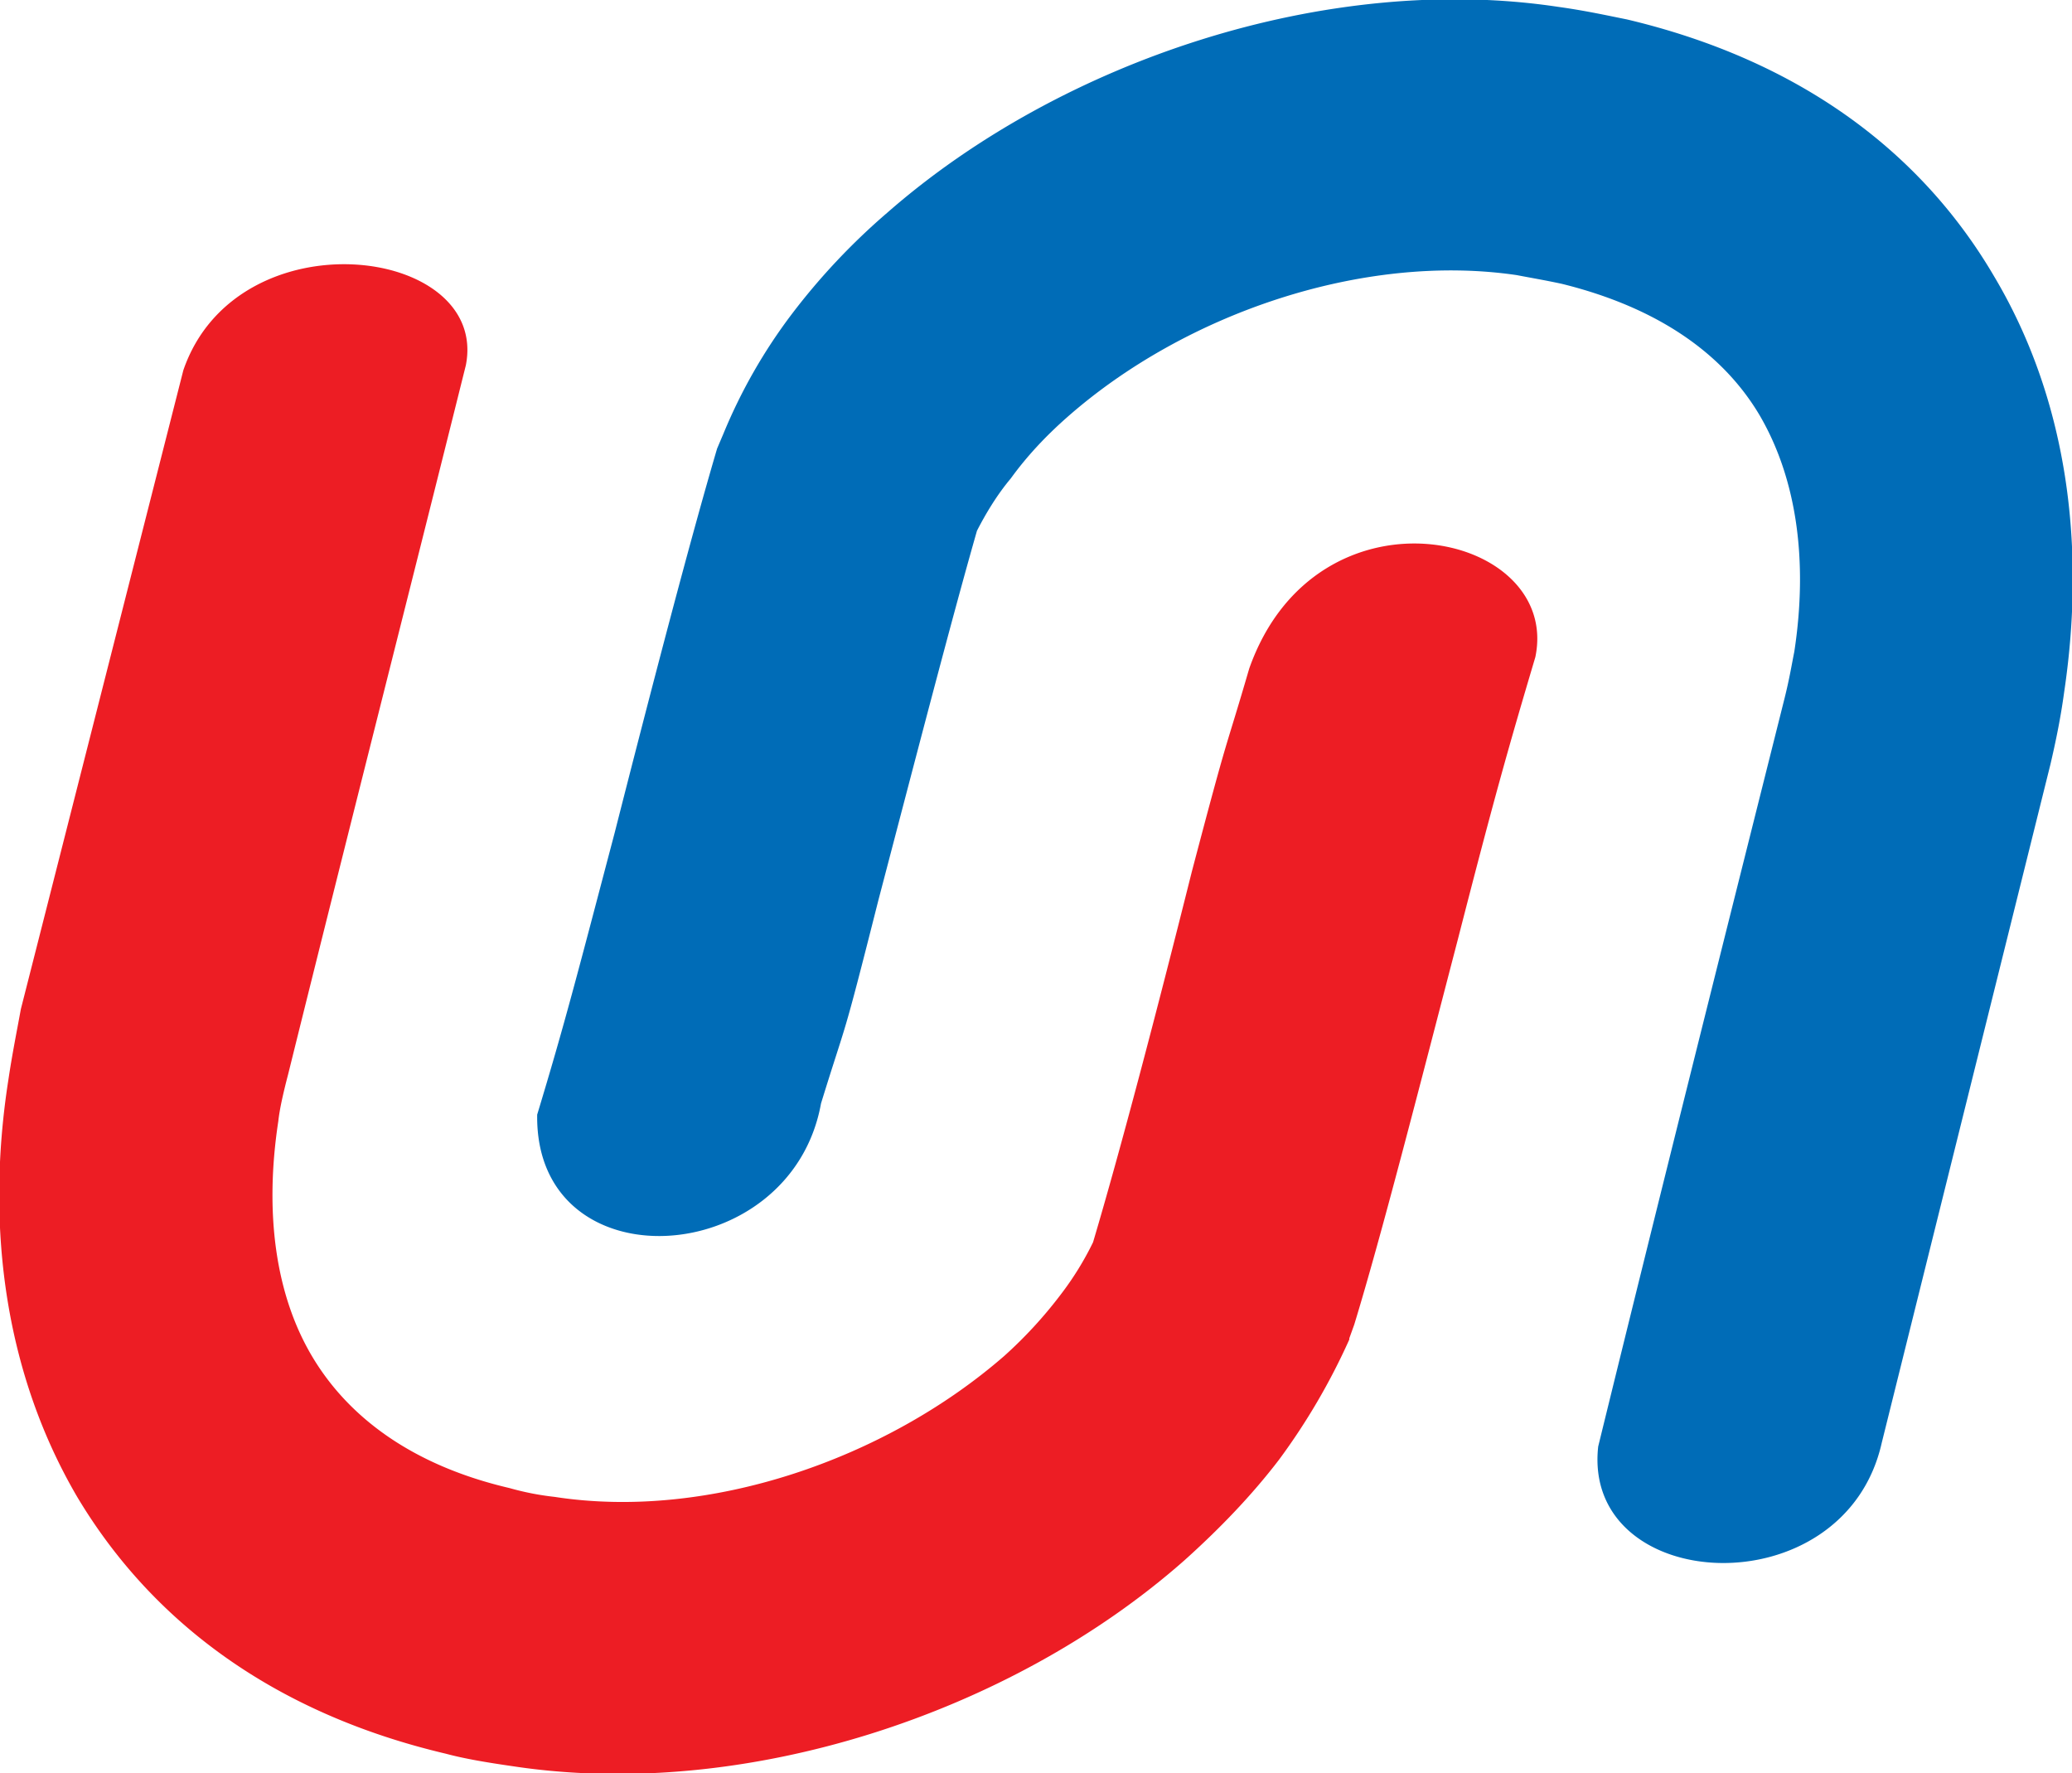 <svg xmlns="http://www.w3.org/2000/svg" width="62.323" height="53.328" viewBox="0 0 16.49 14.11"><g style="display:inline"><g style="display:inline"><path d="M0 0c-.59-2.023-.422-1.264-1.295-4.582-.789-3.151-1.608-6.271-2.226-8.351a6.893 6.893 0 0 0-.732-1.183 9.854 9.854 0 0 0-1.268-1.378c-2.679-2.334-6.678-3.714-10.14-3.179a6.202 6.202 0 0 0-1.014.198c-2.173.507-3.608 1.578-4.425 2.923-.873 1.436-1.099 3.32-.79 5.346.03.28.114.646.224 1.068 1.325 5.346 2.678 10.658 4.004 15.973.534 2.698-5.159 3.404-6.369-.111l-3.663-14.401c-.081-.448-.195-1.01-.282-1.599-.535-3.431-.028-6.698 1.552-9.397 1.661-2.781 4.395-4.866 8.309-5.789.423-.114.931-.199 1.521-.284 5.209-.787 11.212 1.183 15.131 4.641.785.704 1.52 1.464 2.14 2.277a14.616 14.616 0 0 1 1.579 2.702v.027l.111.308c.62 2.028 1.466 5.344 2.338 8.691C5.521-2.923 5.831-1.826 6.45.256 7.044 3.095 1.521 4.305 0 0" style="fill:#ed1d24;fill-opacity:1;fill-rule:nonzero;stroke:none" transform="matrix(.353 0 0 -.353 9.942 5.32)"/></g><g style="display:inline"><path d="M0 0c.615 1.994.449 1.24 1.294 4.584.819 3.121 1.635 6.274 2.222 8.326.201.392.455.814.762 1.179.368.508.79.956 1.267 1.377 2.679 2.363 6.708 3.715 10.144 3.207.282-.055.62-.111 1.013-.196 2.171-.536 3.635-1.577 4.454-2.954.842-1.434 1.101-3.292.787-5.34-.057-.284-.111-.62-.225-1.071-1.411-5.624-2.817-11.218-4.196-16.845-.37-3.347 5.548-3.683 6.393.085L27.719 7.65c.111.478.225 1.011.309 1.629.506 3.405.029 6.665-1.579 9.365-1.63 2.785-4.364 4.867-8.281 5.794-.422.084-.933.198-1.549.283-5.211.785-11.211-1.21-15.128-4.643a14.845 14.845 0 0 1-2.144-2.276 12.073 12.073 0 0 1-1.546-2.701l-.143-.336c-.59-1.997-1.465-5.344-2.31-8.663-.845-3.206-1.125-4.303-1.747-6.354C-6.454-4.105-.681-3.768 0 0" style="fill:#006cb7;fill-opacity:1;fill-rule:nonzero;stroke:none" transform="matrix(.353 0 0 -.353 6.534 8.781)"/></g></g></svg>